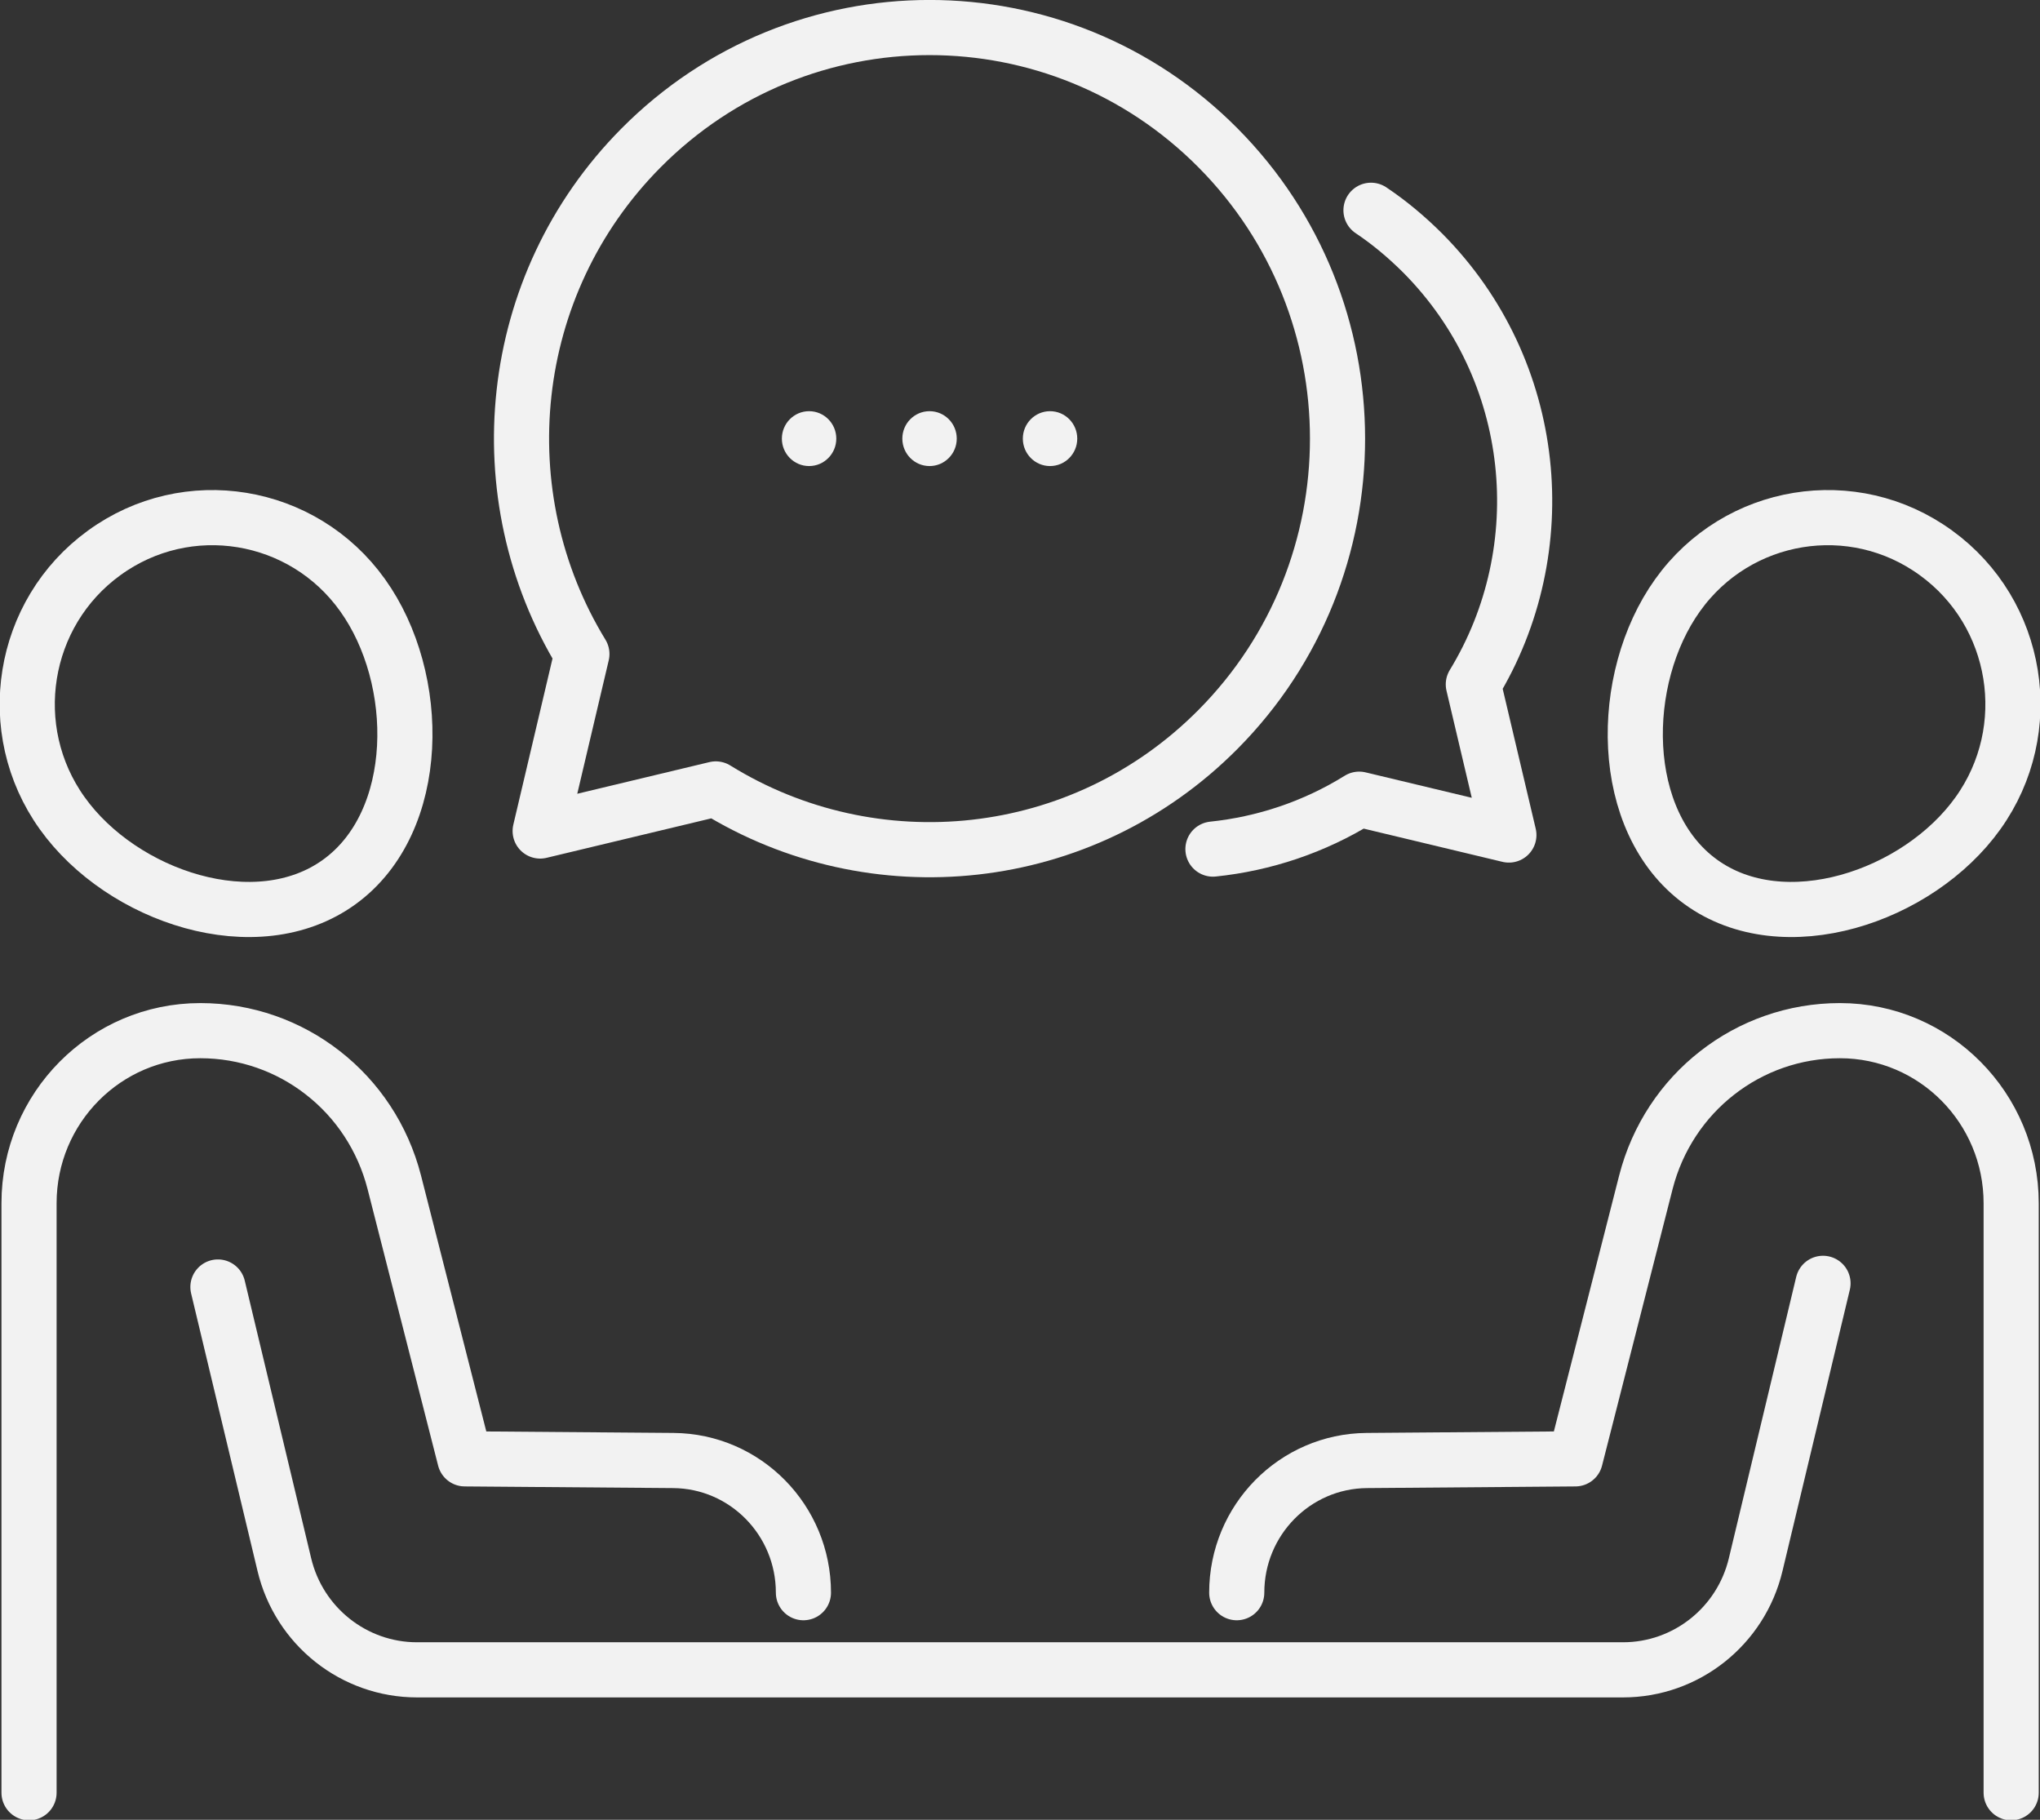 <svg width="74" height="66" viewBox="0 0 74 66" fill="none" xmlns="http://www.w3.org/2000/svg">
<rect x="0" y="0" width="74" height="66" fill="#333333" stroke="none"/>
<g clip-path="url(#clip0_400_343)">
<path d="M23.253 5.365C29.032 -0.457 38.405 -0.457 44.184 5.365C49.963 11.187 49.963 20.63 44.184 26.452C39.241 31.432 31.672 32.148 25.965 28.613L19.594 30.139L21.108 23.72C17.593 17.971 18.31 10.345 23.253 5.365Z" stroke="#F2F2F2" stroke-width="2" stroke-linecap="round" stroke-linejoin="round"></path>
<ellipse cx="38.09" cy="15.908" rx="0.987" ry="0.995" fill="#F2F2F2"></ellipse>
<ellipse cx="33.719" cy="15.908" rx="0.987" ry="0.995" fill="#F2F2F2"></ellipse>
<ellipse cx="29.349" cy="15.908" rx="0.987" ry="0.995" fill="#F2F2F2"></ellipse>
<path d="M49.732 7.626C50.397 8.07 51.022 8.594 51.614 9.184C55.827 13.428 56.432 19.927 53.444 24.821L54.734 30.285L49.304 28.985C47.672 30 45.849 30.603 43.999 30.795" stroke="#F2F2F2" stroke-width="2" stroke-linecap="round" stroke-linejoin="round"></path>
<path d="M2.258 29.495C0.086 26.465 0.77 22.234 3.778 20.053C6.786 17.864 10.986 18.554 13.151 21.584C15.323 24.615 15.323 29.8 12.315 31.982C9.307 34.17 4.423 32.526 2.258 29.495Z" stroke="#F2F2F2" stroke-width="2" stroke-linecap="round" stroke-linejoin="round"></path>
<path d="M29.144 57.764C29.144 55.132 27.038 52.99 24.425 52.97L16.862 52.91L14.302 42.877C13.887 41.259 12.959 39.88 11.715 38.912C10.478 37.944 8.925 37.38 7.266 37.38C3.83 37.38 1.053 40.185 1.053 43.64V65.019" stroke="#F2F2F2" stroke-width="2" stroke-linecap="round" stroke-linejoin="round"></path>
<path d="M7.905 46.677L10.314 56.743C10.847 58.984 12.842 60.562 15.126 60.562H58.875C61.159 60.562 63.154 58.984 63.687 56.743L66.129 46.544" stroke="#F2F2F2" stroke-width="2" stroke-linecap="round" stroke-linejoin="round"></path>
<path d="M71.749 29.495C73.921 26.465 73.236 22.234 70.228 20.053C67.22 17.864 63.021 18.554 60.856 21.584C58.684 24.615 58.684 29.8 61.691 31.982C64.699 34.17 69.583 32.526 71.749 29.495Z" stroke="#F2F2F2" stroke-width="2" stroke-linecap="round" stroke-linejoin="round"></path>
<path d="M44.862 57.764C44.862 55.132 46.968 52.99 49.581 52.97L57.144 52.91L59.704 42.877C60.119 41.259 61.047 39.88 62.291 38.912C63.529 37.944 65.082 37.38 66.74 37.38C70.176 37.38 72.954 40.185 72.954 43.64V65.019" stroke="#F2F2F2" stroke-width="2" stroke-linecap="round" stroke-linejoin="round"></path>
</g>
<defs>
<clipPath id="clip0_400_343">
<rect width="74" height="66" fill="white"></rect>
</clipPath>
</defs>
</svg>
